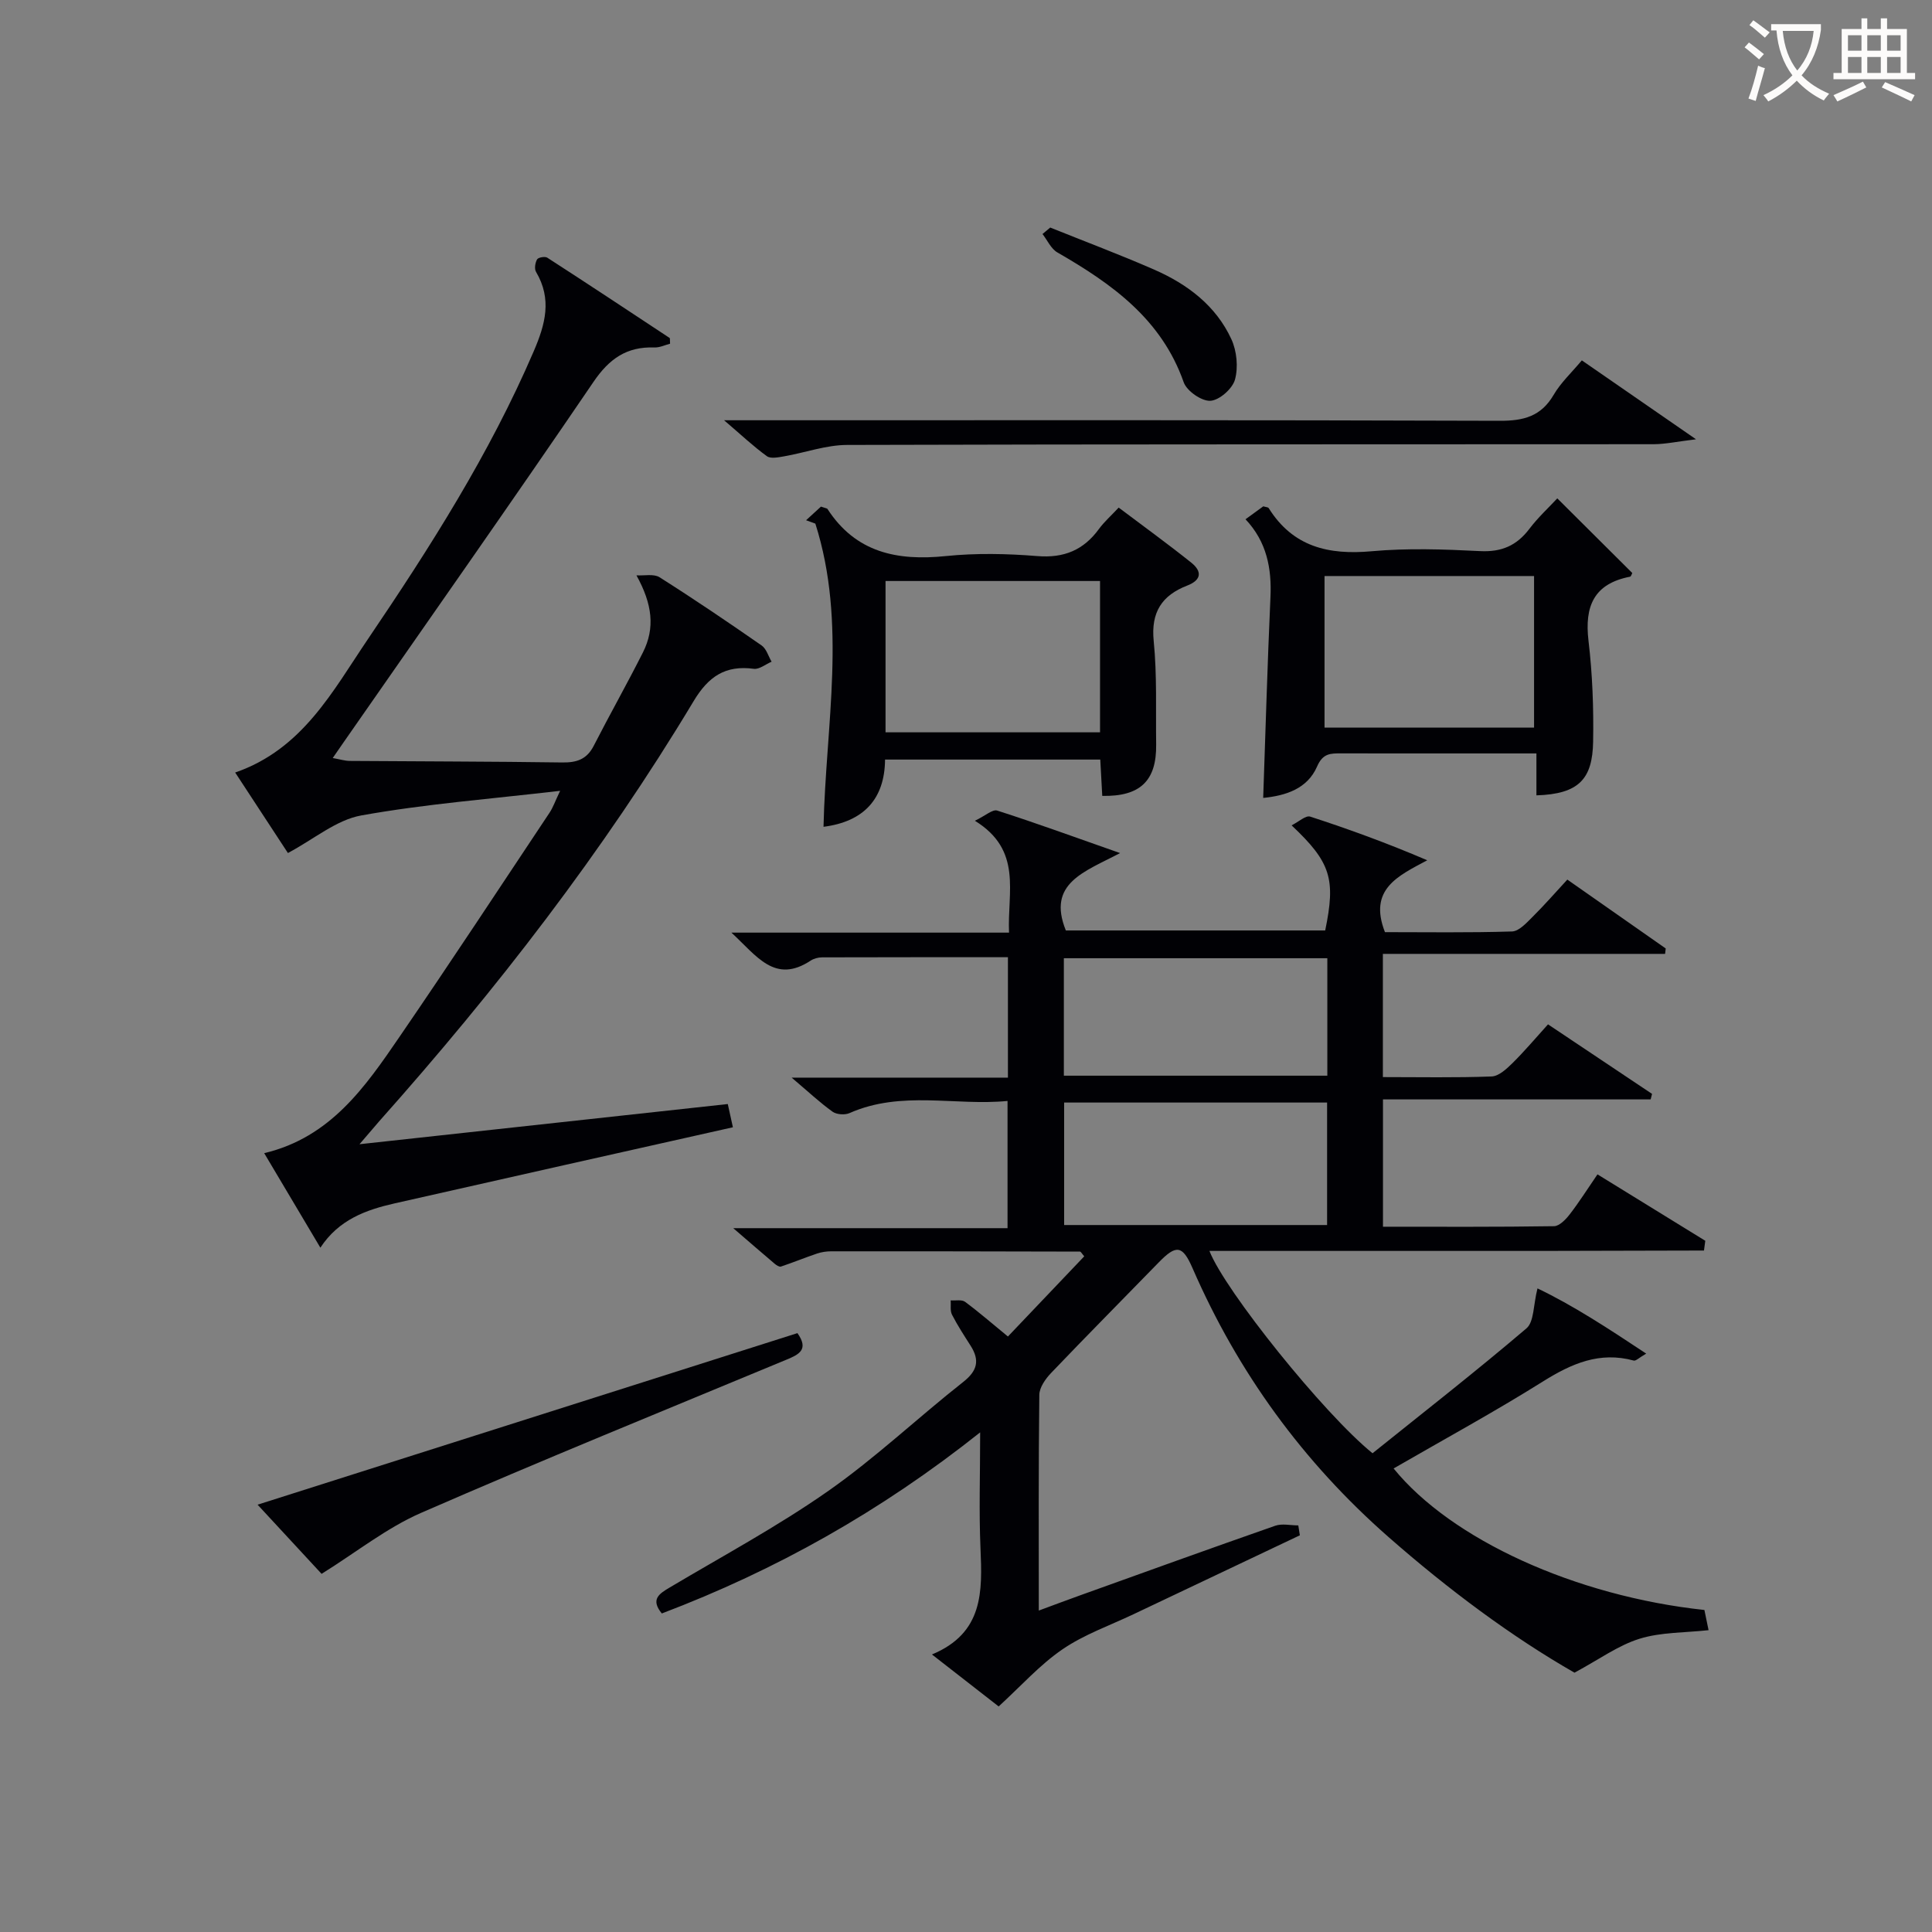 <svg enable-background="new 0 0 400 400" viewBox="0 0 400 400" xmlns="http://www.w3.org/2000/svg"><rect x="0" y="0" width="400" height="400" fill="#808080" stroke="none"/><g fill="#010105"><path d="m163.9 223.11h44.78c0-8.49 0-16.54 0-24.93-12.92 0-25.7-.01-38.48.03-.8 0-1.71.25-2.37.68-7.41 4.88-11.13-.95-16.4-5.8h57.48c-.38-8.42 2.85-17.05-7.07-23.16 2.16-1.03 3.66-2.42 4.62-2.11 7.99 2.56 15.88 5.44 25.44 8.8-7.39 3.9-15.18 6.22-11.23 16.02h53.7c2.2-10.66 1.19-14.08-6.96-21.76 1.48-.74 2.94-2.11 3.85-1.81 7.99 2.59 15.88 5.47 24.24 9.04-6.02 3.22-12.24 5.98-8.76 14.88 8.43 0 17.37.14 26.3-.14 1.45-.04 3-1.77 4.23-2.99 2.48-2.46 4.78-5.1 7.23-7.75 6.82 4.78 13.6 9.52 20.37 14.26-.04.37-.09.75-.13 1.12-19.38 0-38.75 0-58.43 0v25.51c7.62 0 15.08.15 22.52-.13 1.48-.06 3.1-1.57 4.31-2.76 2.48-2.45 4.74-5.13 7.36-8.03 7.16 4.79 14.35 9.59 21.54 14.4-.1.38-.19.76-.29 1.14-18.36 0-36.73 0-55.42 0v26.36c11.86 0 23.64.07 35.42-.11 1.11-.02 2.43-1.4 3.25-2.46 1.92-2.48 3.6-5.15 5.74-8.27 7.54 4.65 14.93 9.2 22.32 13.75-.09.67-.18 1.35-.27 2.02-11.3.03-22.59.06-33.89.08-11.33.01-22.66 0-34 0-11.45 0-22.91 0-34.5 0 3.18 8.2 23.75 33.8 33.77 41.89 10.55-8.47 21.4-16.94 31.87-25.86 1.59-1.36 1.4-4.82 2.28-8.27 7.29 3.47 14.61 8.26 22.51 13.5-1.51.87-2.15 1.56-2.58 1.44-7.05-1.92-12.83.6-18.75 4.3-10.12 6.34-20.62 12.06-30.97 18.04 11.95 14.71 37.61 26.43 64.35 29.3.27 1.32.57 2.74.86 4.18-4.87.54-9.8.39-14.27 1.77-4.41 1.36-8.34 4.26-13.49 7.03-12.98-7.43-26.12-17.21-38.52-28.1-17.69-15.53-31.16-34.07-40.55-55.63-2.09-4.81-3.39-4.93-7.01-1.21-7.43 7.64-14.94 15.2-22.3 22.91-1.15 1.21-2.41 2.99-2.42 4.52-.18 14.65-.11 29.3-.11 44.65 3.16-1.17 5.88-2.19 8.61-3.17 13.44-4.83 26.86-9.68 40.34-14.39 1.43-.5 3.18-.07 4.78-.07.11.68.22 1.37.32 2.05-11.47 5.44-22.95 10.88-34.42 16.33-4.95 2.35-10.25 4.21-14.72 7.27-4.7 3.21-8.59 7.6-13.22 11.83-3.93-3.06-8.46-6.59-13.81-10.76 10.71-4.46 10.43-13.08 10.05-21.96-.33-7.59-.07-15.2-.07-24.02-20.59 16.36-42.32 28.54-65.91 37.49-2.38-2.92-.57-4.07 1.64-5.38 11-6.54 22.33-12.64 32.79-19.96 9.79-6.85 18.54-15.16 27.95-22.57 2.96-2.33 3.49-4.48 1.55-7.53-1.34-2.1-2.71-4.2-3.85-6.42-.42-.82-.2-1.96-.27-2.96 1.01.08 2.29-.21 2.98.3 2.93 2.17 5.69 4.58 8.87 7.18 5.34-5.62 10.58-11.12 15.8-16.6-.49-.56-.69-.98-.89-.98-17.16-.05-34.32-.07-51.48-.06-.98 0-2.01.15-2.94.46-2.51.85-4.97 1.86-7.49 2.7-.34.11-.95-.29-1.31-.6-2.65-2.24-5.27-4.52-8.56-7.35h56.79c0-8.82 0-17.2 0-26.34-10.83 1.06-21.97-2.24-32.73 2.52-.96.42-2.66.3-3.49-.29-2.64-1.89-5.02-4.13-8.48-7.06zm110.86 5.16c-18.27 0-36.3 0-54.44 0v25.36h54.44c0-8.62 0-16.87 0-25.36zm.05-29.88c-18.54 0-36.58 0-54.55 0v24.32h54.55c0-8.23 0-16.15 0-24.32z"/><path d="m74.43 236.9c26.14-2.85 51.03-5.57 76.25-8.32.42 1.91.76 3.43 1.06 4.81-23.47 5.27-46.77 10.48-70.05 15.76-5.92 1.34-11.55 3.36-15.36 9.17-3.98-6.7-7.78-13.09-11.63-19.57 13.74-3.26 20.93-13.74 28.03-24.11 10.52-15.35 20.75-30.91 31.07-46.41.7-1.06 1.12-2.31 2.17-4.5-14.33 1.68-27.87 2.71-41.18 5.1-5.17.93-9.79 4.91-15.18 7.78-3.03-4.62-6.85-10.46-10.92-16.67 13.95-4.81 20.19-16.86 27.47-27.6 12.87-19 25.2-38.35 34.32-59.56 2.44-5.66 3.84-10.84.5-16.49-.38-.64-.18-1.89.22-2.59.24-.41 1.64-.66 2.11-.35 8.49 5.48 16.91 11.06 25.34 16.63.08.05.03.32.08 1.18-.99.25-2.13.82-3.25.78-5.71-.2-9.33 2.31-12.6 7.12-17.03 25.02-34.45 49.77-51.73 74.61-.65.94-1.3 1.88-2.26 3.27 1.47.26 2.52.6 3.56.6 14.66.11 29.32.11 43.97.32 2.97.04 5.06-.64 6.49-3.42 3.32-6.49 6.92-12.85 10.2-19.36 2.54-5.05 1.97-9.98-1.34-15.96 1.62.1 3.59-.36 4.79.4 7.16 4.53 14.18 9.29 21.13 14.12.99.69 1.39 2.22 2.06 3.36-1.23.52-2.54 1.62-3.67 1.47-5.88-.79-9.4 1.57-12.47 6.69-18.73 31.2-40.93 59.85-65.11 87-1.08 1.24-2.12 2.48-4.07 4.74z"/><path d="m228.21 164.78c-.13-2.42-.26-4.85-.41-7.52-14.82 0-29.41 0-44.56 0-.07 8.19-4.44 12.86-12.74 13.92.47-21.05 4.88-42.17-1.69-62.77-.64-.23-1.28-.47-1.92-.7 1.13-1.03 2.25-2.07 3.08-2.82 1.04.36 1.27.36 1.34.47 5.86 9.06 14.44 10.8 24.5 9.77 6.26-.64 12.67-.51 18.95 0 5.54.45 9.59-1.25 12.78-5.63 1.07-1.46 2.46-2.68 4.07-4.41 5.07 3.82 10.14 7.49 15.03 11.4 2.21 1.77 2.2 3.57-.85 4.75-5.2 2.02-7.53 5.48-6.93 11.46.71 7.09.41 14.29.51 21.44.1 7.51-3.3 10.8-11.16 10.64zm-.46-44.49c-14.95 0-29.66 0-44.41 0v31.33h44.41c0-10.64 0-20.89 0-31.33z"/><path d="m257.87 107.51c1.41-1.02 2.6-1.89 3.68-2.68.53.17.99.16 1.12.37 5.01 8.01 12.37 9.74 21.3 8.93 7.43-.67 14.98-.41 22.45-.03 4.46.23 7.6-1.14 10.23-4.62 1.78-2.35 3.99-4.38 5.77-6.3 5.51 5.49 10.51 10.47 15.53 15.46-.13.23-.26.72-.47.76-7.48 1.45-9.44 6.11-8.6 13.25.82 6.9 1.08 13.92.96 20.88-.13 7.72-2.9 10.87-11.74 11.14 0-2.64 0-5.27 0-8.68-2.18 0-4.09 0-6 0-11.48 0-22.96.01-34.44-.01-2.18 0-3.77-.05-4.97 2.71-2.01 4.64-6.52 6.05-11.16 6.51.49-14.01.88-27.75 1.5-41.48.29-6.05-.77-11.56-5.16-16.21zm16.36 43.14h43.38c0-10.73 0-21.11 0-31.39-14.65 0-28.9 0-43.38 0z"/><path d="m327.5 74.61c7.56 5.22 14.9 10.3 23.64 16.34-3.9.47-6.34 1.01-8.79 1.02-55.65.05-111.31-.02-166.96.15-4.35.01-8.69 1.6-13.05 2.36-1.18.2-2.77.54-3.56-.03-2.76-1.99-5.26-4.36-8.87-7.44h6.61c51.32 0 102.64-.07 153.97.11 4.94.02 8.56-.9 11.17-5.36 1.48-2.54 3.74-4.63 5.84-7.15z"/><path d="m165.1 276.01c2.44 3.43.27 4.44-2.26 5.49-25.27 10.5-50.63 20.8-75.7 31.74-7.09 3.1-13.35 8.12-20.56 12.61-3.66-3.96-8.23-8.9-13.25-14.32 37.74-11.99 74.77-23.76 111.77-35.52z"/><path d="m217.44 47.11c7.2 2.9 14.46 5.62 21.56 8.73 6.85 3 12.74 7.44 15.94 14.38 1.13 2.45 1.45 5.81.75 8.37-.52 1.89-3.24 4.29-5.1 4.39-1.82.1-4.88-2.03-5.52-3.84-4.6-13.09-14.87-20.38-26.14-26.87-1.33-.76-2.08-2.52-3.09-3.82.53-.44 1.06-.89 1.6-1.34z"/></g><path d="m362.1 8.8c1.1.8 2.1 1.6 3.1 2.4l-1 1.1c-1.3-1.1-2.3-2-3-2.5zm1.9 4.8c.5.2.9.4 1.4.5-.6 2.3-1.3 4.5-1.9 6.8l-1.5-.5c.8-2.1 1.4-4.3 2-6.8zm-1-9.4c1.3.9 2.4 1.8 3.4 2.5l-1 1.1c-1.4-1.2-2.4-2.1-3.2-2.6zm3.7 2.2v-1.4h10.3v1.2c-.5 3.6-1.8 6.8-4 9.4 1.5 1.6 3.4 2.8 5.7 3.8-.3.4-.7.8-1.1 1.4-2.3-1.1-4.1-2.5-5.6-4.1-1.6 1.6-3.6 3.1-5.9 4.3-.3-.5-.7-.9-1-1.3 2.4-1.1 4.4-2.5 6-4.1-1.9-2.5-3-5.6-3.3-9.3h-1.1zm8.8 0h-6.4c.3 3.3 1.3 6 3 8.2 2-2.3 3.1-5.1 3.4-8.2z" fill="#fcfbfa"/><path d="m385.3 3.8h1.3v2.2h2.8v-2.2h1.3v2.2h4.1v9.1h1.7v1.3h-16.9v-1.3h1.7v-9.1h4.1v-2.2zm.4 13.1.7 1.2c-1.8.9-3.8 1.9-6 2.9-.2-.4-.5-.8-.8-1.3 2.3-1 4.3-1.9 6.1-2.8zm-3.1-6.4h2.8v-3.2h-2.8zm0 4.6h2.8v-3.3h-2.8zm4-4.6h2.8v-3.2h-2.8zm0 4.6h2.8v-3.3h-2.8zm3.7 1.9c2.1.9 4.1 1.8 6.1 2.7l-.7 1.3c-2.2-1.1-4.2-2-6.1-2.9zm3.2-9.7h-2.8v3.2h2.8zm-2.8 7.8h2.8v-3.3h-2.8z" fill="#fcfbfa"/></svg>
